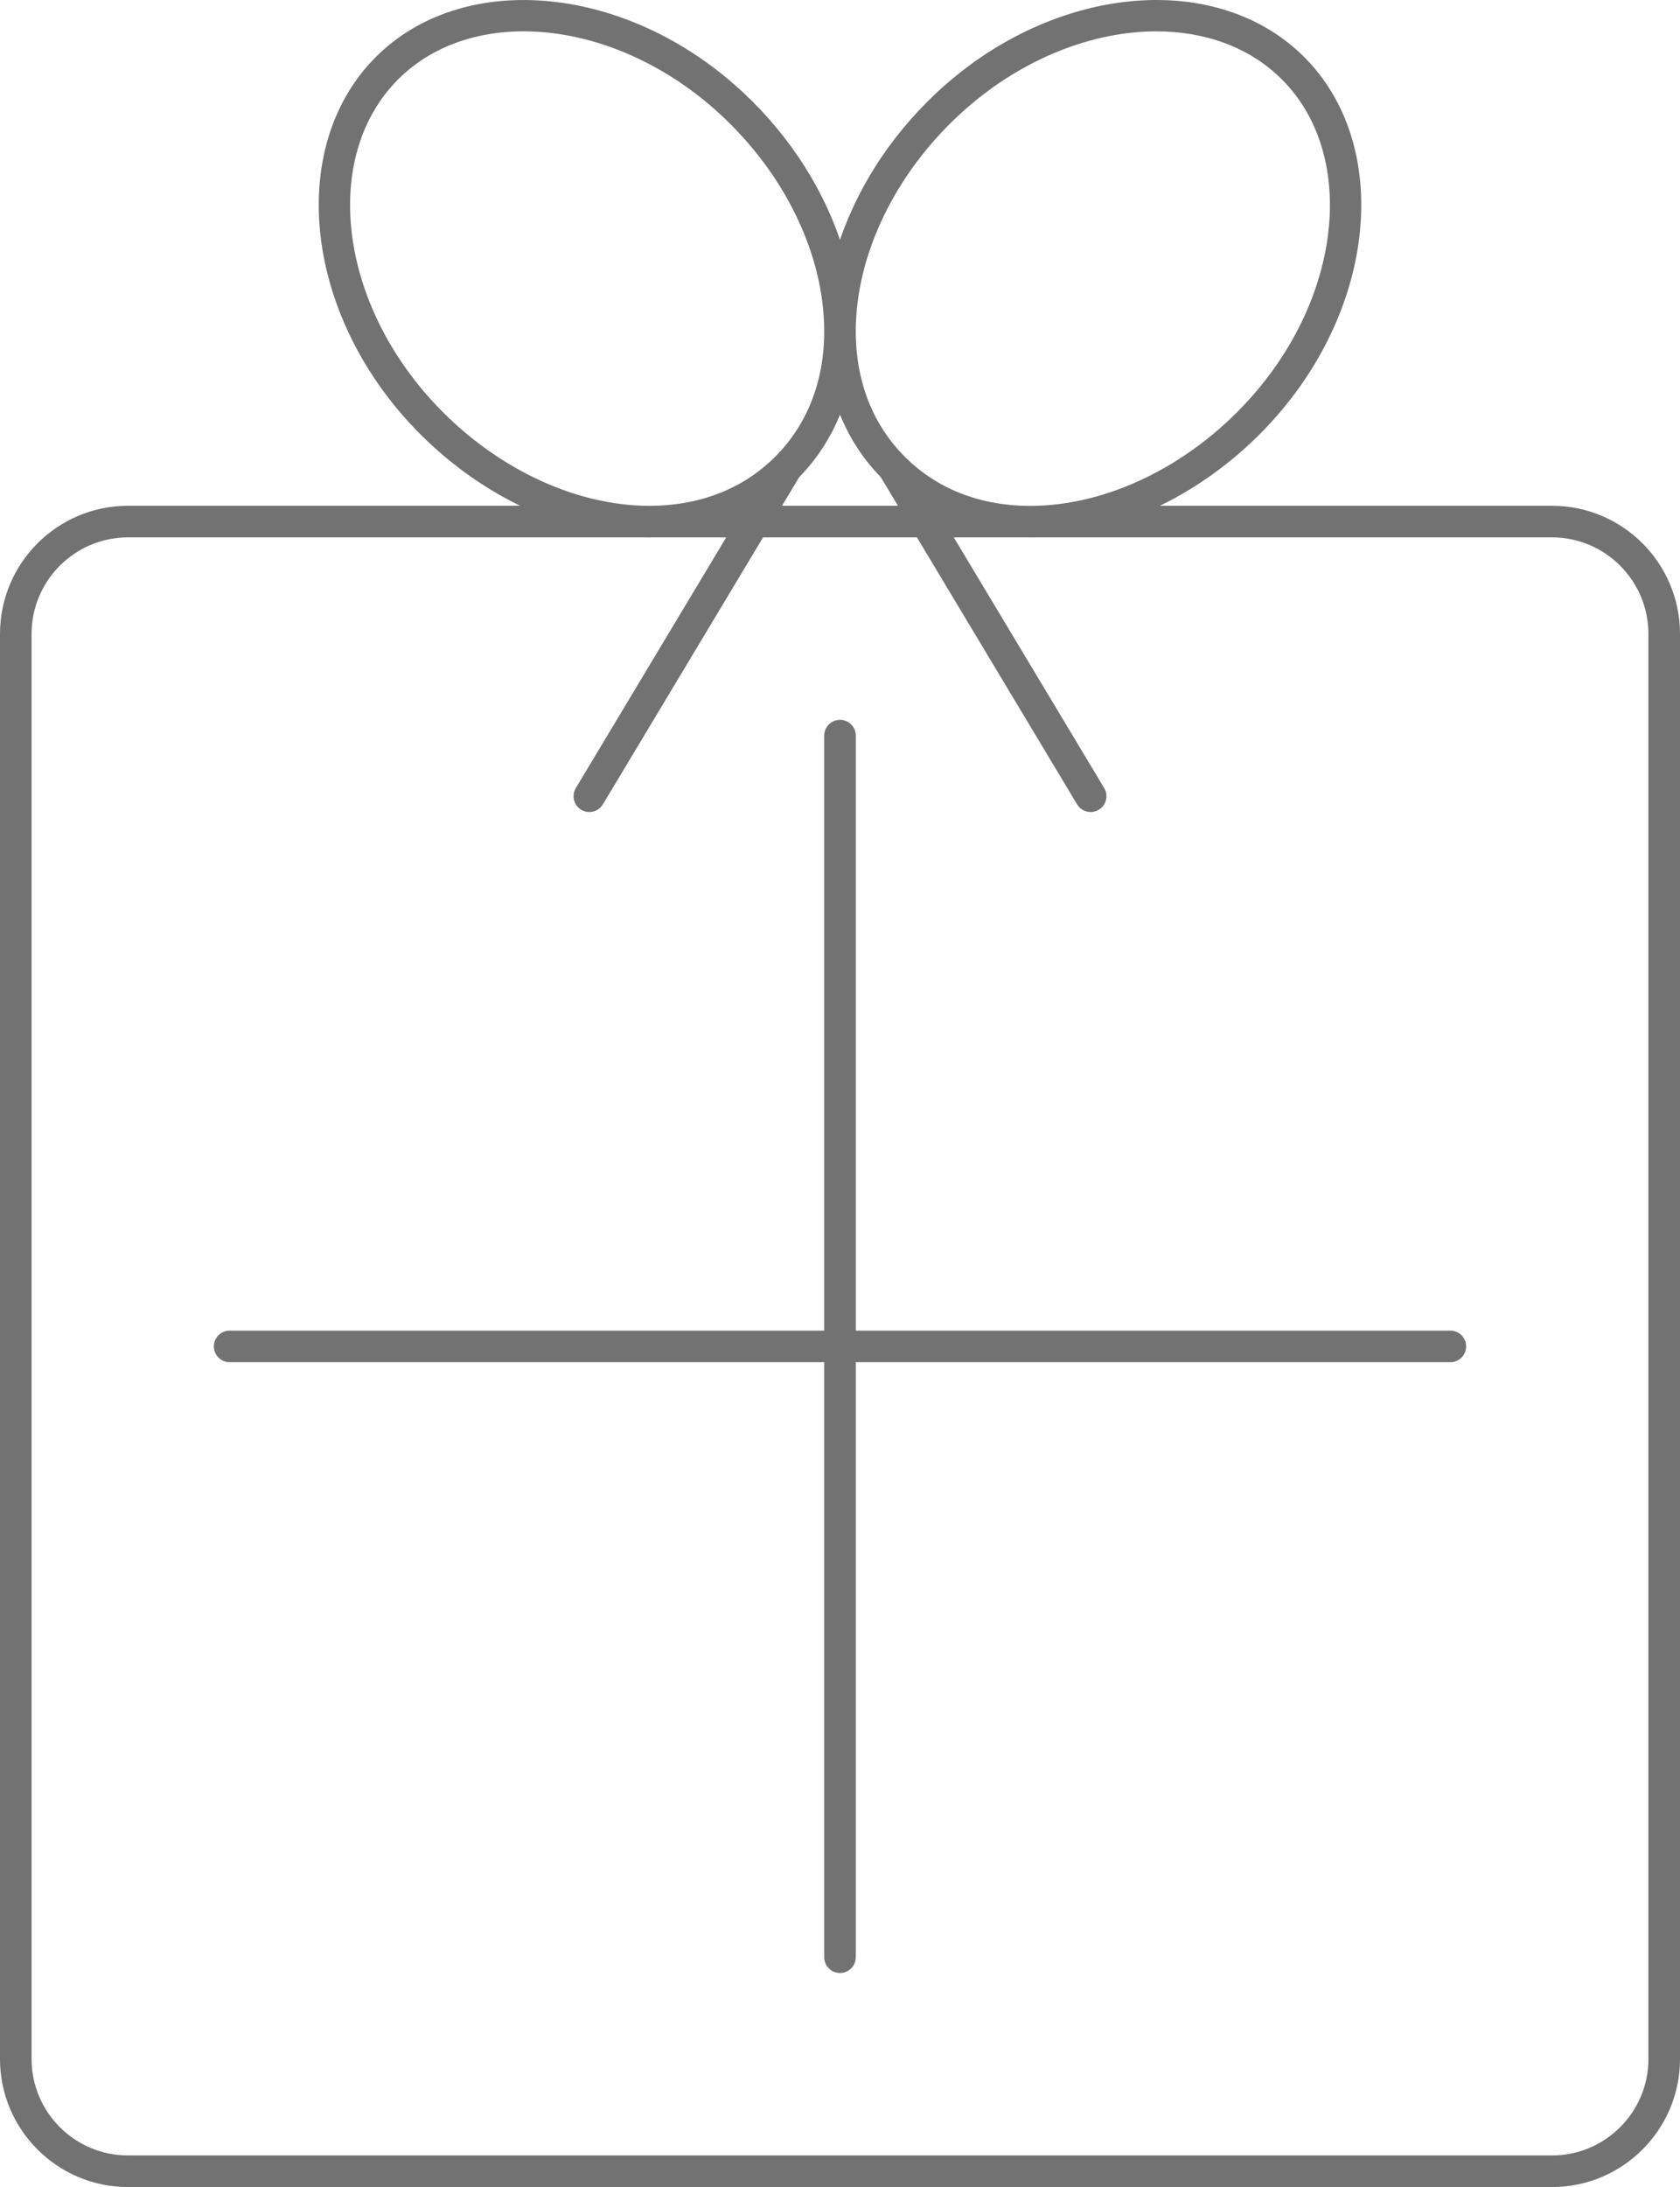 <?xml version="1.0" encoding="utf-8"?>
<!-- Generator: Adobe Illustrator 24.2.0, SVG Export Plug-In . SVG Version: 6.00 Build 0)  -->
<svg version="1.1" id="レイヤー_1" xmlns="http://www.w3.org/2000/svg" xmlns:xlink="http://www.w3.org/1999/xlink" x="0px"
	 y="0px" viewBox="0 0 106.416 138.429" style="enable-background:new 0 0 106.416 138.429;" xml:space="preserve">
<style type="text/css">
	.st0{fill:#727272;}
</style>
<g>
	<path class="st0" d="M98.311,32.014H73.47c2.734-1.33,5.298-3.274,7.423-5.708
		c6.381-7.31,7.137-17.278,1.721-22.693c-5.416-5.417-15.383-4.66-22.692,1.721
		c-3.145,2.745-5.477,6.218-6.713,9.85c-1.236-3.631-3.568-7.105-6.712-9.85
		C39.187-1.047,29.219-1.802,23.802,3.612c-5.416,5.416-4.659,15.384,1.721,22.693
		c2.125,2.434,4.689,4.378,7.423,5.708H8.105C3.636,32.014,0,35.649,0,40.119v90.206
		c0,4.469,3.636,8.104,8.105,8.104h90.206c4.47,0,8.105-3.636,8.105-8.104V40.119
		C106.416,35.649,102.78,32.014,98.311,32.014z M50.62,30.208
		c1.125-1.154,1.988-2.488,2.588-3.963c0.6,1.475,1.463,2.809,2.588,3.963
		l1.084,1.806h-7.346L50.62,30.208z M61.235,6.84
		c3.67-3.203,8.051-4.855,12.014-4.855c3.079,0,5.906,0.998,7.95,3.042
		c4.675,4.674,3.879,13.444-1.812,19.964c-3.694,4.231-8.795,6.855-13.644,7.02
		c-3.378,0.112-6.286-0.958-8.428-3.099c-2.142-2.142-3.213-5.056-3.1-8.428
		C54.381,15.633,57.005,10.533,61.235,6.84z M27.03,24.99
		c-5.691-6.52-6.488-15.289-1.814-19.964c4.676-4.675,13.445-3.878,19.964,1.813
		c4.231,3.693,6.855,8.793,7.02,13.643c0.114,3.372-0.958,6.286-3.099,8.428
		s-5.068,3.202-8.427,3.099C35.825,31.846,30.724,29.222,27.03,24.99z
		 M104.416,130.325c0,3.366-2.739,6.104-6.105,6.104H8.105
		C4.739,136.429,2,133.691,2,130.325V40.119c0-3.366,2.739-6.105,6.105-6.105h32.795
		c0.088,0.001,0.177,0.004,0.264,0.004c0.034,0,0.067-0.004,0.101-0.004h4.736
		l-9.527,15.868c-0.284,0.473-0.131,1.088,0.343,1.372
		c0.161,0.097,0.338,0.143,0.514,0.143c0.339,0,0.671-0.173,0.858-0.485
		L48.334,34.014h9.747l10.146,16.897c0.188,0.312,0.519,0.485,0.858,0.485
		c0.175,0,0.353-0.046,0.514-0.143c0.474-0.284,0.627-0.899,0.343-1.372
		l-9.528-15.868h4.737c0.034,0,0.067,0.004,0.101,0.004
		c0.087,0,0.176-0.003,0.264-0.004h32.793c3.366,0,6.105,2.739,6.105,6.105V130.325z
		"/>
	<path class="st0" d="M91.868,84.221H54.208V46.562c0-0.552-0.448-1-1-1s-1,0.448-1,1v37.659
		h-37.66c-0.552,0-1,0.447-1,1s0.448,1,1,1h37.66v37.66c0,0.553,0.448,1,1,1s1-0.447,1-1
		V86.221h37.66c0.553,0,1-0.447,1-1S92.421,84.221,91.868,84.221z"/>
</g>
</svg>
